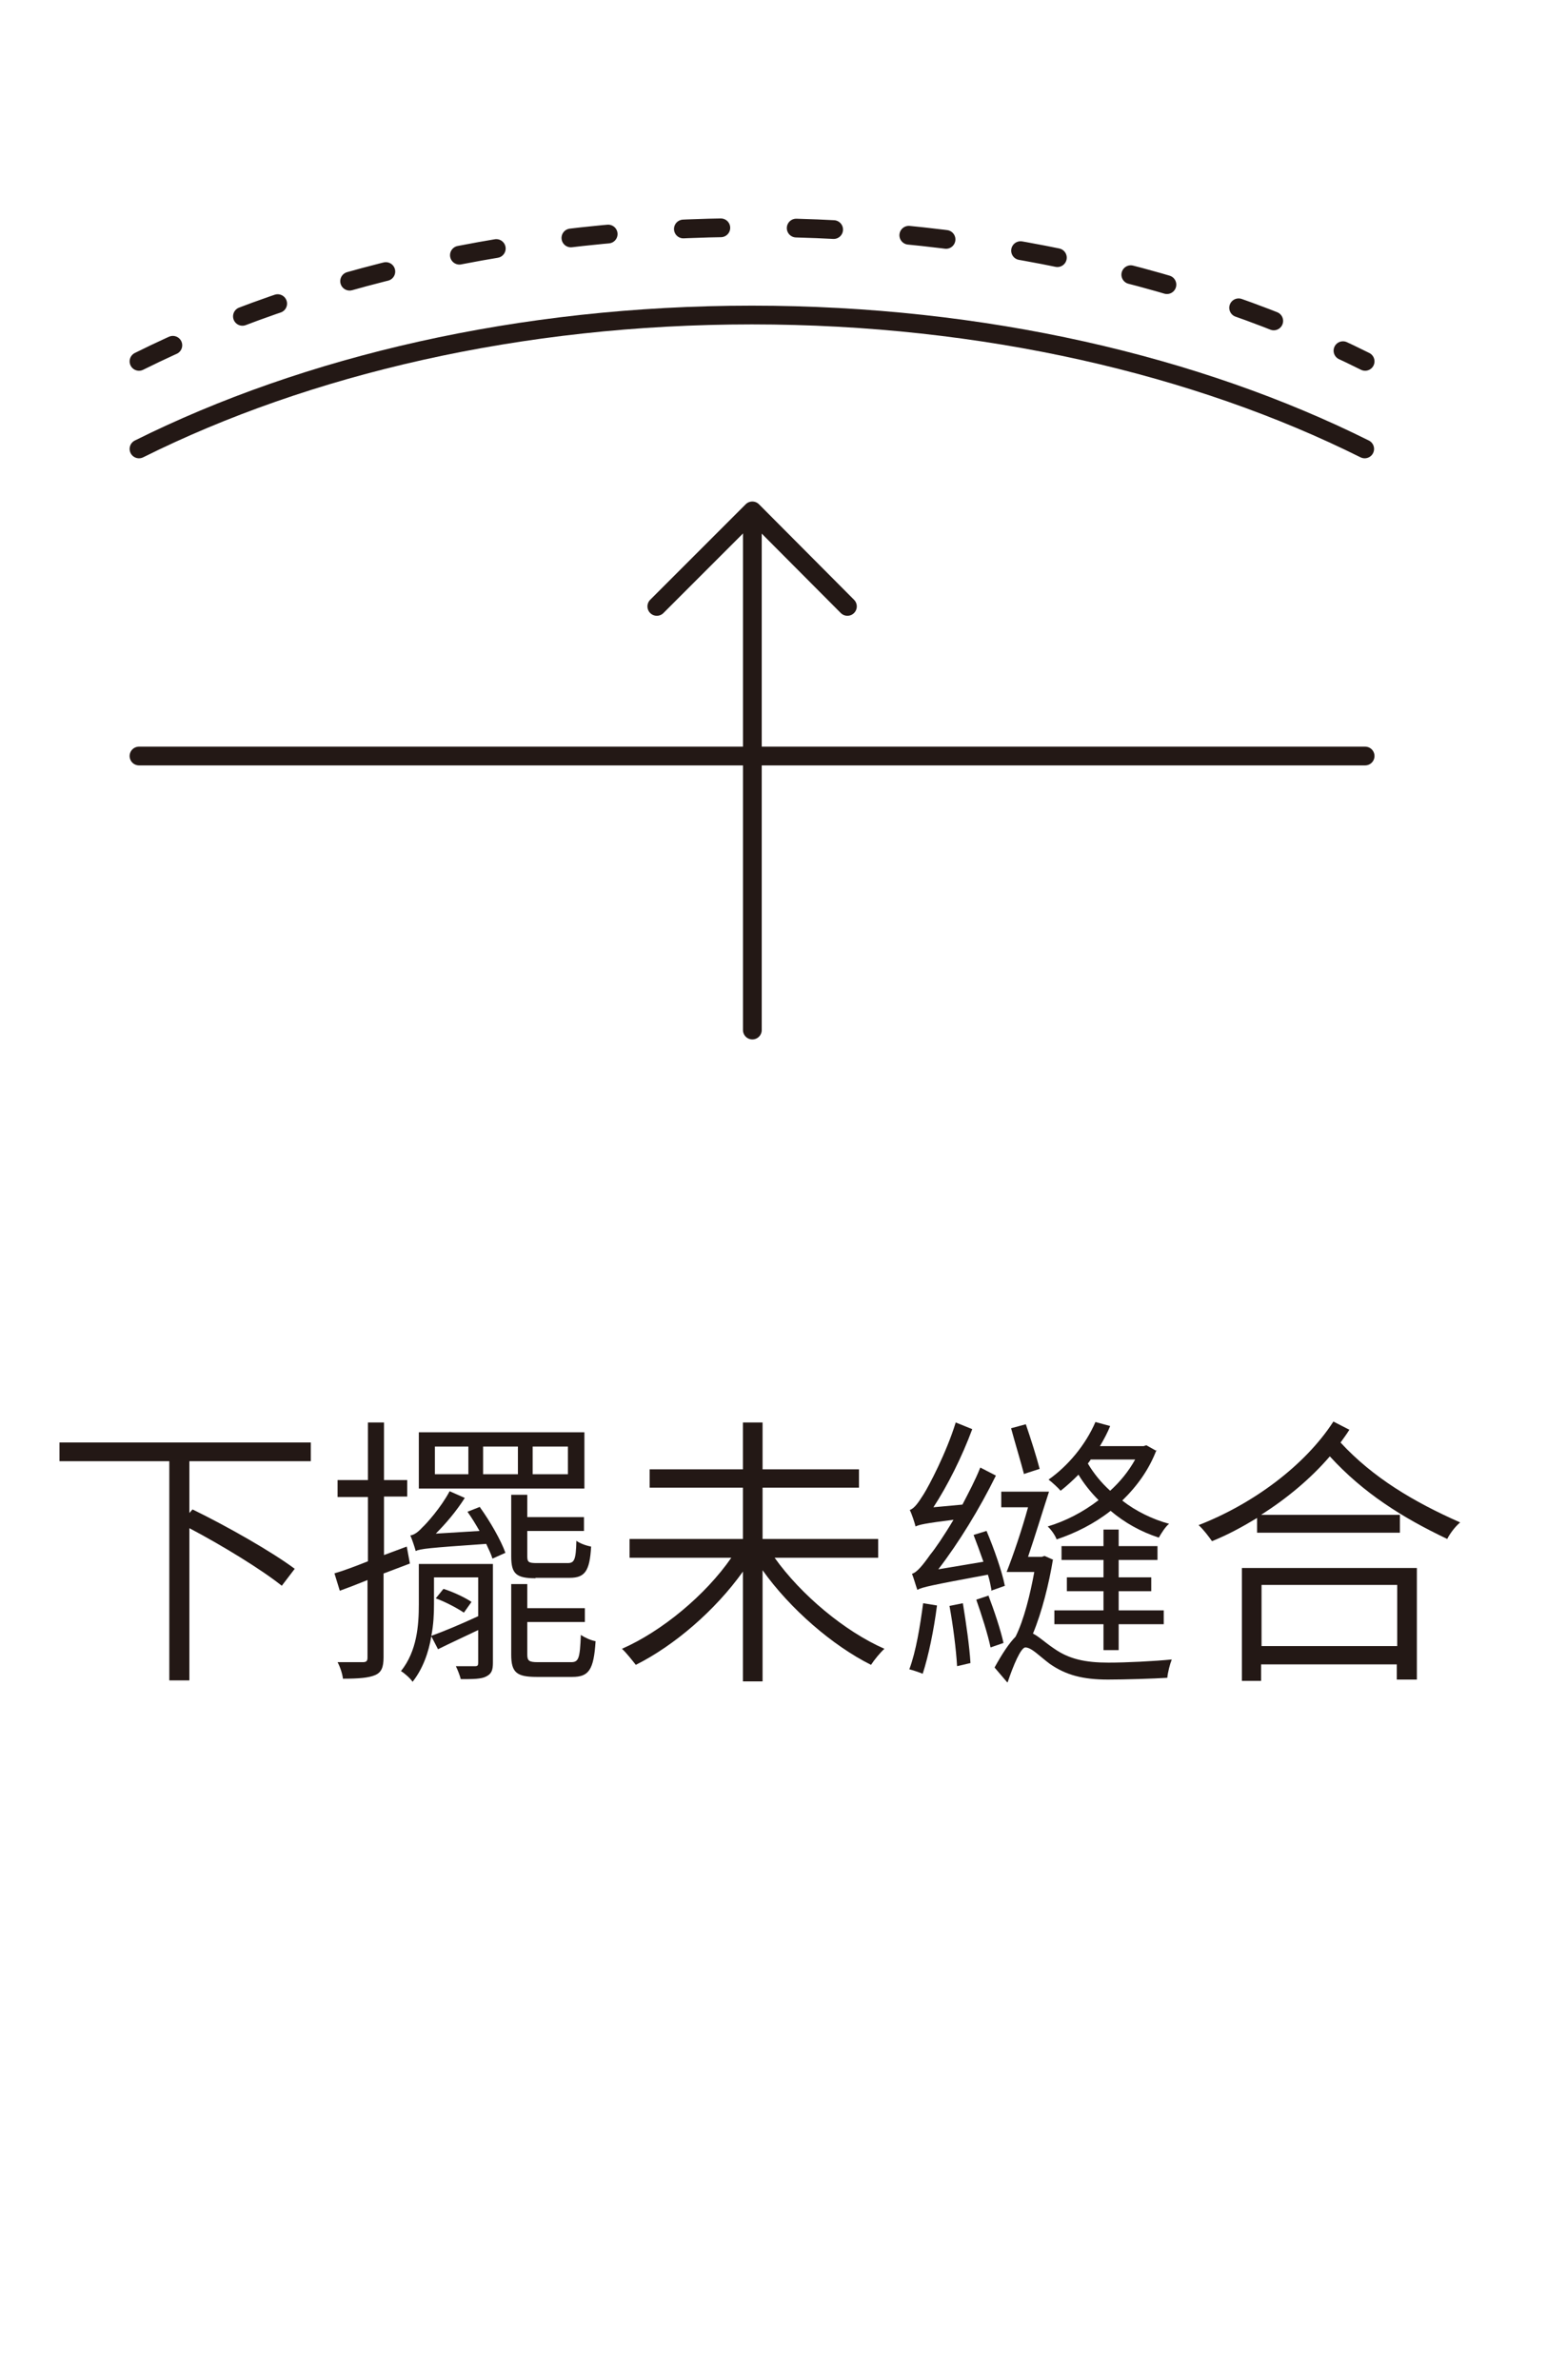 <?xml version="1.0" encoding="UTF-8"?>
<svg xmlns="http://www.w3.org/2000/svg" width="78" height="120" viewBox="0 0 78 120" fill="none">
  <rect width="78" height="120" fill="white"></rect>
  <g clip-path="url(#clip0_1599_29782)">
    <path d="M9.549 73.694V76.282L9.707 76.102C11.462 76.958 13.713 78.24 14.86 79.096L14.208 79.951C13.195 79.141 11.214 77.925 9.549 77.048V84.722H8.536V73.672H3V72.727H15.671V73.672H9.549V73.694Z" fill="#231815"></path>
    <path d="M19.339 79.326V83.557C19.339 84.074 19.226 84.322 18.911 84.457C18.596 84.592 18.101 84.637 17.291 84.637C17.268 84.412 17.156 84.052 17.021 83.804C17.606 83.804 18.124 83.804 18.281 83.804C18.461 83.804 18.529 83.759 18.529 83.579V79.663C18.034 79.866 17.561 80.046 17.133 80.203L16.863 79.326C17.336 79.191 17.921 78.966 18.551 78.718V75.477H17.021V74.622H18.551V71.719H19.361V74.622H20.532V75.455H19.361V78.403L20.509 77.975L20.667 78.831L19.361 79.326H19.339ZM24.853 83.827C24.853 84.209 24.785 84.389 24.515 84.524C24.268 84.659 23.84 84.659 23.232 84.659C23.187 84.479 23.075 84.187 22.985 84.007C23.435 84.007 23.817 84.007 23.953 84.007C24.087 84.007 24.11 83.962 24.11 83.827V82.184C23.412 82.521 22.715 82.837 22.085 83.151L21.747 82.499C21.612 83.309 21.319 84.142 20.802 84.794C20.689 84.614 20.374 84.344 20.217 84.254C21.027 83.242 21.117 81.936 21.117 80.901V78.853H24.853V83.872V83.827ZM24.2 75.995C24.718 76.715 25.258 77.66 25.483 78.29L24.83 78.583C24.763 78.358 24.65 78.133 24.515 77.84C21.589 78.043 21.184 78.088 20.959 78.2C20.914 78.02 20.779 77.615 20.689 77.413C20.869 77.39 21.072 77.255 21.274 77.03C21.499 76.828 22.242 75.995 22.67 75.185L23.435 75.522C23.007 76.197 22.467 76.828 21.972 77.323L24.178 77.188C23.997 76.873 23.795 76.535 23.57 76.22L24.2 75.972V75.995ZM29.466 75.05H21.117V72.214H29.466V75.05ZM21.882 80.879C21.882 81.351 21.86 81.914 21.747 82.476C22.377 82.251 23.232 81.891 24.11 81.486V79.528H21.882V80.901V80.879ZM23.615 72.934H21.927V74.329H23.615V72.934ZM22.377 80.113C22.872 80.271 23.48 80.563 23.773 80.766L23.39 81.306C23.052 81.081 22.467 80.766 21.972 80.586L22.355 80.113H22.377ZM26.113 72.934H24.358V74.329H26.113V72.934ZM27.013 79.573C26.023 79.573 25.776 79.348 25.776 78.47V75.365H26.586V76.49H29.444V77.188H26.586V78.47C26.586 78.763 26.653 78.808 27.081 78.808H28.611C28.949 78.808 29.039 78.673 29.061 77.683C29.241 77.818 29.556 77.93 29.804 77.975C29.736 79.213 29.489 79.551 28.724 79.551H26.991L27.013 79.573ZM28.791 83.804C29.174 83.804 29.241 83.624 29.286 82.431C29.489 82.566 29.781 82.701 30.029 82.746C29.939 84.187 29.691 84.547 28.859 84.547H27.058C26.046 84.547 25.776 84.322 25.776 83.422V79.866H26.586V81.081H29.489V81.779H26.586V83.422C26.586 83.737 26.676 83.804 27.126 83.804H28.769H28.791ZM28.634 72.934H26.856V74.329H28.634V72.934Z" fill="#231815"></path>
    <path d="M39.056 78.538C40.384 80.406 42.59 82.251 44.593 83.129C44.39 83.309 44.075 83.692 43.917 83.939C41.982 82.972 39.844 81.126 38.449 79.168V84.772H37.458V79.236C36.063 81.194 33.992 82.972 32.057 83.939C31.877 83.714 31.584 83.332 31.359 83.129C33.362 82.251 35.568 80.428 36.873 78.538H31.742V77.593H37.458V75.005H32.755V74.082H37.458V71.719H38.449V74.082H43.31V75.005H38.449V77.593H44.278V78.538H39.056Z" fill="#231815"></path>
    <path d="M47.243 80.945C47.086 82.183 46.815 83.488 46.523 84.388C46.365 84.321 46.028 84.208 45.848 84.163C46.185 83.263 46.388 82.003 46.545 80.832L47.243 80.945ZM49.989 80.157C49.944 79.932 49.899 79.662 49.809 79.392C46.905 79.932 46.5 80.022 46.253 80.157C46.185 79.977 46.073 79.572 45.983 79.347C46.23 79.28 46.523 78.92 46.905 78.379C47.13 78.109 47.581 77.457 48.076 76.624C46.635 76.804 46.343 76.872 46.163 76.962C46.118 76.782 45.983 76.354 45.87 76.129C46.095 76.061 46.298 75.769 46.568 75.341C46.838 74.914 47.716 73.248 48.188 71.718L49.021 72.055C48.503 73.451 47.783 74.891 47.063 75.994L48.526 75.859C48.841 75.251 49.178 74.621 49.426 73.991L50.214 74.396C49.381 76.084 48.346 77.772 47.31 79.122L49.584 78.74C49.426 78.289 49.246 77.794 49.088 77.389L49.741 77.187C50.124 78.087 50.529 79.257 50.664 79.955L49.966 80.202L49.989 80.157ZM48.548 80.832C48.706 81.8 48.886 83.038 48.931 83.848L48.256 84.006C48.211 83.196 48.053 81.935 47.873 80.968L48.548 80.832ZM49.831 80.427C50.124 81.193 50.461 82.205 50.596 82.835L49.944 83.061C49.809 82.408 49.493 81.418 49.224 80.653L49.831 80.45V80.427ZM53.094 78.605C52.892 79.842 52.532 81.283 52.082 82.363C52.397 82.52 52.689 82.813 53.162 83.128C53.905 83.646 54.715 83.826 55.885 83.826C56.785 83.826 58.158 83.758 59.081 83.668C58.991 83.893 58.878 84.321 58.856 84.591C58.181 84.636 56.718 84.681 55.863 84.681C54.602 84.681 53.747 84.456 52.937 83.893C52.419 83.511 52.014 83.061 51.699 83.061C51.474 83.061 51.091 83.961 50.799 84.838L50.146 84.073C50.529 83.376 50.889 82.835 51.204 82.52C51.632 81.665 51.947 80.36 52.149 79.257H50.754C51.091 78.402 51.519 77.142 51.834 75.994H50.484V75.206H52.892C52.554 76.241 52.172 77.502 51.834 78.492H52.532L52.667 78.447L53.072 78.627L53.094 78.605ZM51.632 74.329C51.474 73.721 51.181 72.753 50.979 72.01L51.722 71.808C51.969 72.528 52.262 73.451 52.419 74.058L51.654 74.306L51.632 74.329ZM58.316 73.091C57.933 74.103 57.325 74.936 56.583 75.656C57.28 76.196 58.113 76.602 58.946 76.827C58.766 76.962 58.541 77.322 58.428 77.524C57.528 77.232 56.718 76.782 55.998 76.174C55.165 76.827 54.22 77.299 53.275 77.614C53.207 77.412 52.982 77.097 52.824 76.962C53.725 76.692 54.602 76.241 55.39 75.634C55.007 75.251 54.647 74.801 54.377 74.351C54.085 74.644 53.792 74.914 53.477 75.161C53.342 75.004 53.049 74.734 52.869 74.599C53.86 73.901 54.737 72.843 55.232 71.695L55.975 71.898C55.84 72.235 55.66 72.573 55.458 72.911H57.663L57.798 72.866L58.316 73.158V73.091ZM55.638 83.196V81.89H53.162V81.193H55.638V80.225H53.792V79.527H55.638V78.65H53.522V77.952H55.638V77.119H56.403V77.952H58.361V78.65H56.403V79.527H58.046V80.225H56.403V81.193H58.676V81.89H56.403V83.196H55.638ZM54.985 73.608L54.85 73.788C55.142 74.283 55.525 74.756 55.975 75.161C56.47 74.711 56.898 74.193 57.235 73.586H54.985V73.608Z" fill="#231815"></path>
    <path d="M68.04 72.077C67.905 72.302 67.748 72.505 67.59 72.73C69.233 74.508 71.281 75.723 73.622 76.758C73.374 76.961 73.104 77.321 72.969 77.591C70.696 76.511 68.738 75.273 67.05 73.427C66.082 74.553 64.89 75.543 63.584 76.376H70.584V77.276H63.382V76.533C62.639 76.983 61.896 77.388 61.109 77.703C60.951 77.478 60.681 77.118 60.434 76.893C63.157 75.835 65.79 73.9 67.23 71.672L68.063 72.1L68.04 72.077ZM62.639 79.054H71.439V84.68H70.426V83.915H63.584V84.748H62.617V79.054H62.639ZM63.607 79.909V82.992H70.448V79.909H63.607Z" fill="#231815"></path>
    <path d="M33.117 30.574L37.933 25.758L42.727 30.574" stroke="#231815" stroke-width="0.945" stroke-linecap="round" stroke-linejoin="round"></path>
    <path d="M37.934 26.188V51.934" stroke="#231815" stroke-width="0.945" stroke-linecap="round" stroke-linejoin="round"></path>
    <path d="M7.008 38.117H68.83" stroke="#231815" stroke-width="0.945" stroke-linecap="round" stroke-linejoin="round"></path>
    <path d="M7.008 22.634C15.447 18.426 26.205 15.883 37.908 15.883C49.611 15.883 60.368 18.426 68.808 22.634" stroke="#231815" stroke-width="0.945" stroke-linecap="round" stroke-linejoin="round"></path>
    <path d="M7.008 18.22C15.47 14.012 26.205 11.469 37.93 11.469C49.656 11.469 60.391 14.012 68.83 18.22" stroke="#231815" stroke-width="0.945" stroke-linecap="round" stroke-linejoin="round" stroke-dasharray="1.89 3.8"></path>
  </g>
  <defs>
    <clipPath id="clip0_1599_29782">
      <rect width="70.622" height="73.818" fill="white" transform="translate(3 11)"></rect>
    </clipPath>
  </defs>
</svg>
